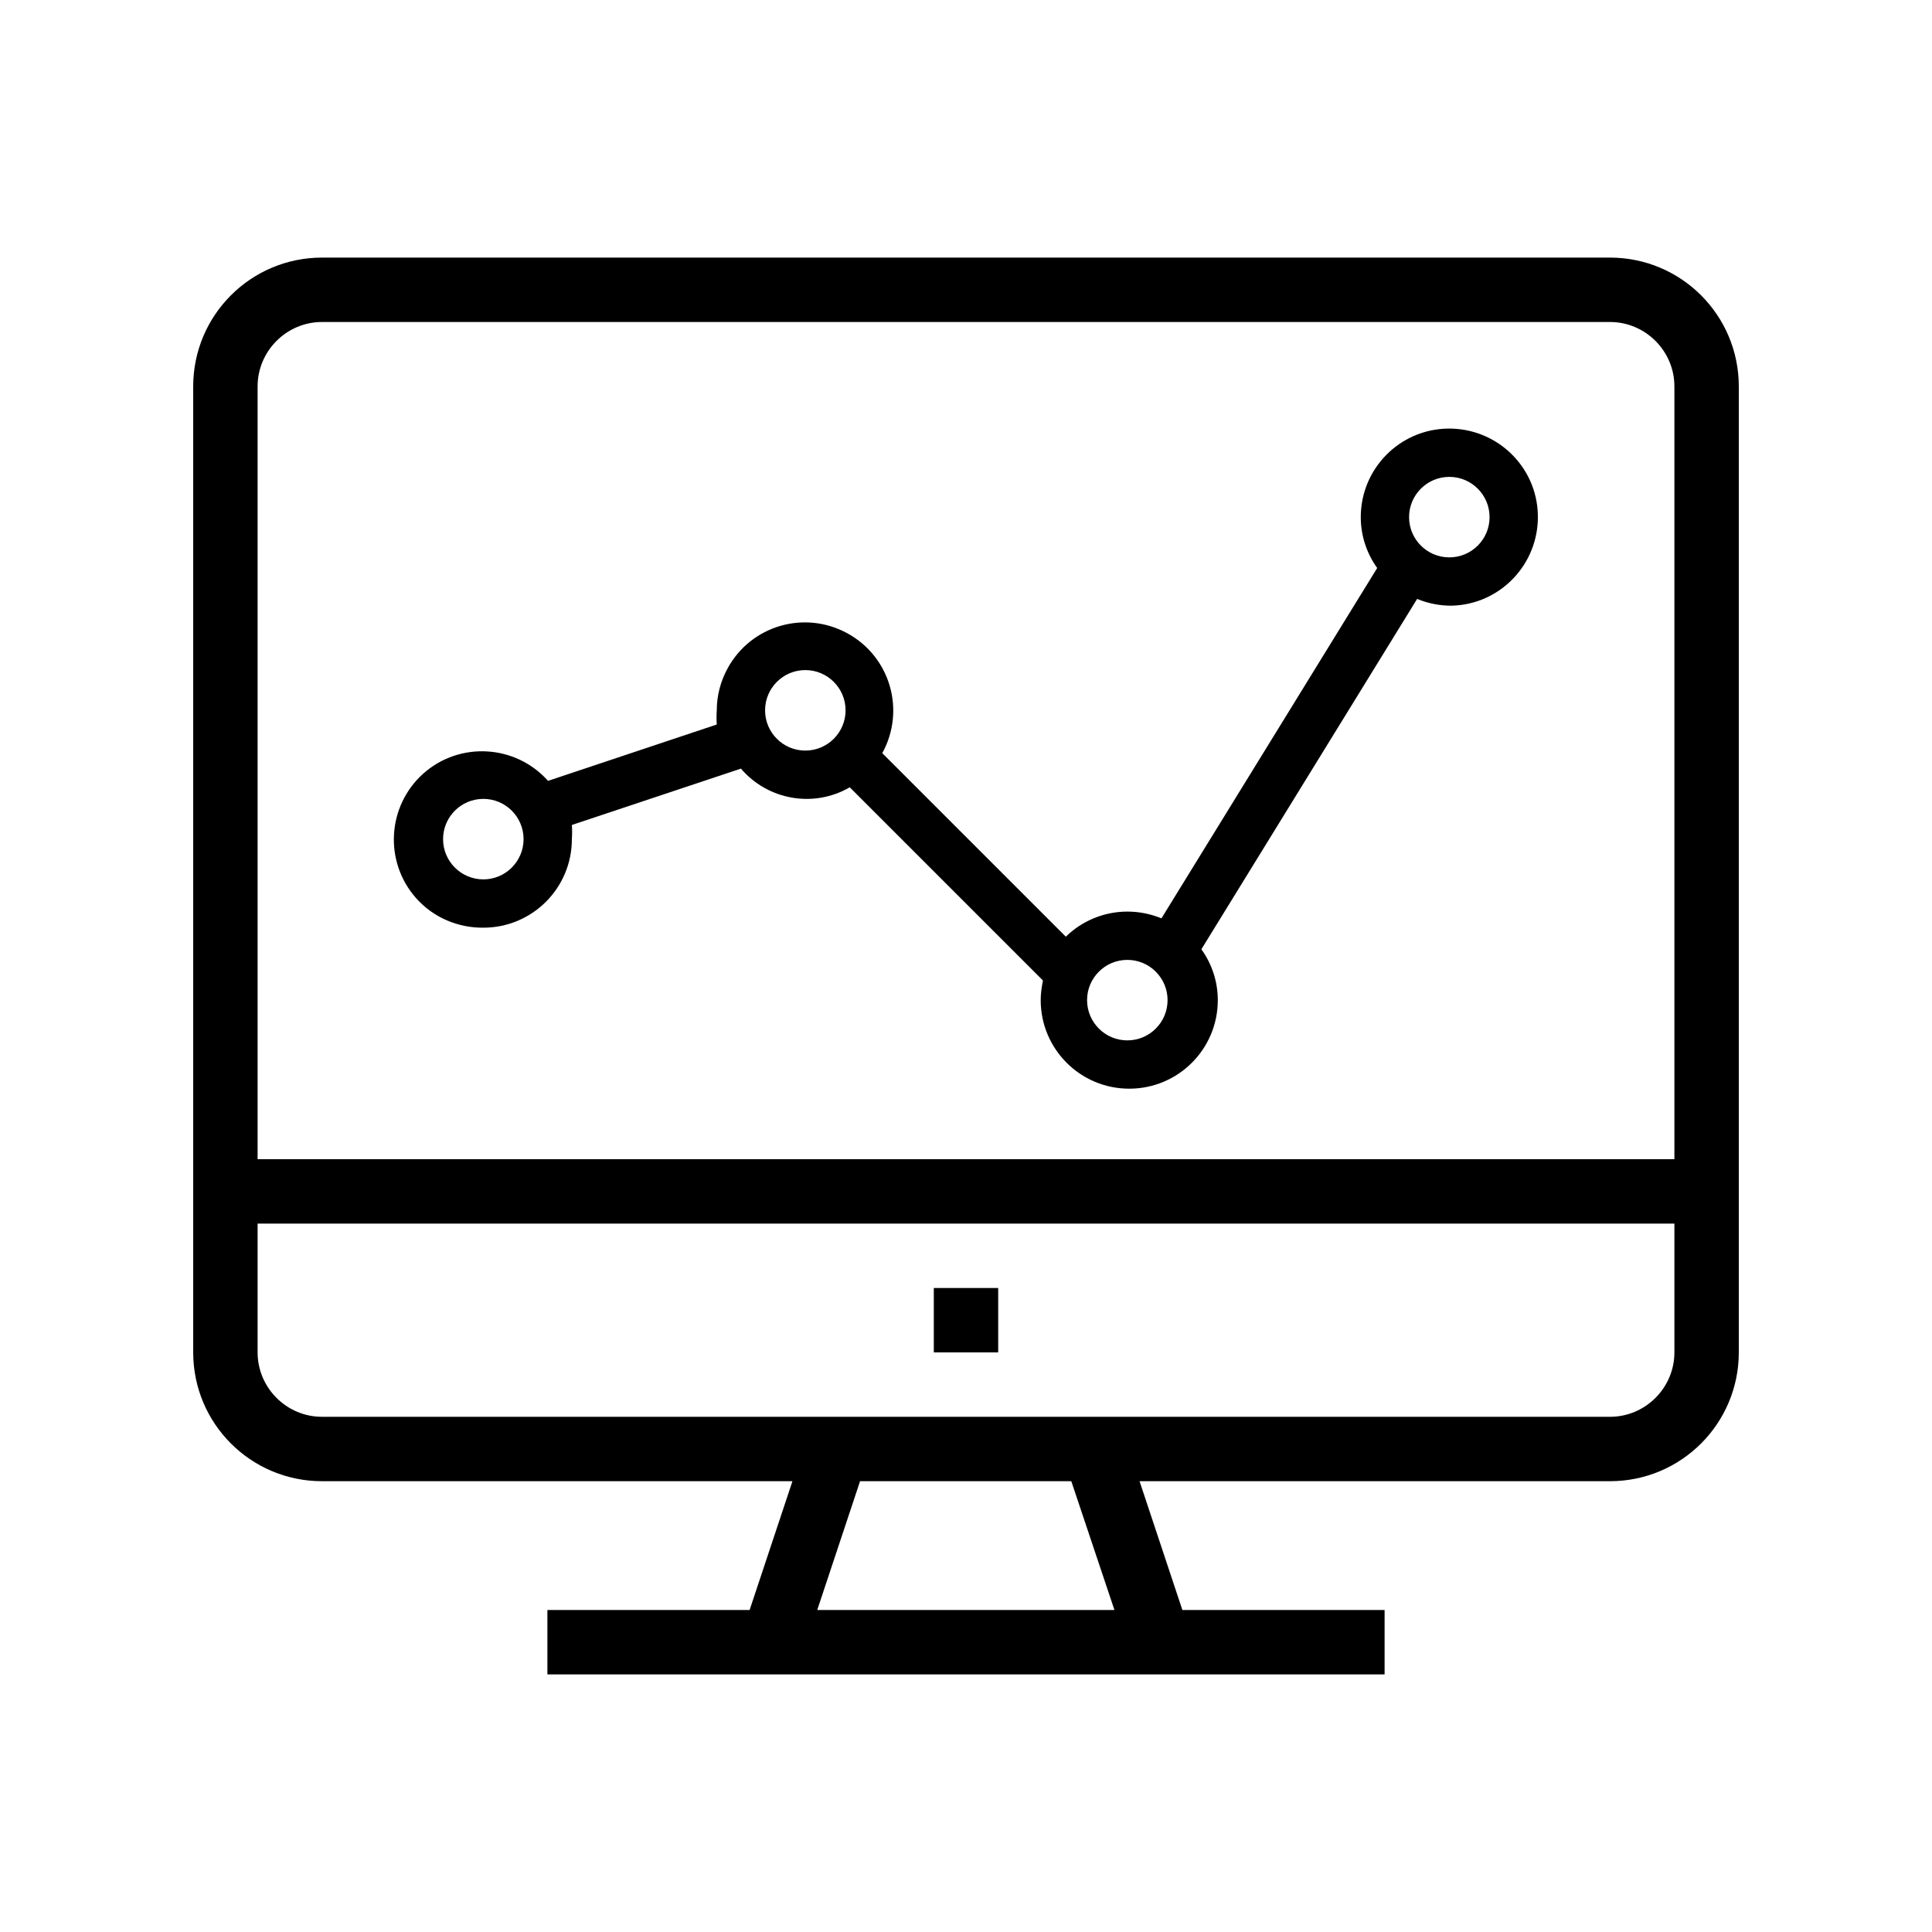 <?xml version="1.0" encoding="utf-8"?>
<!-- Generator: Adobe Illustrator 27.6.1, SVG Export Plug-In . SVG Version: 6.00 Build 0)  -->
<svg version="1.1" id="Laag_1" xmlns="http://www.w3.org/2000/svg" xmlns:xlink="http://www.w3.org/1999/xlink" x="0px" y="0px"
	 viewBox="0 0 60 60" style="enable-background:new 0 0 60 60;" xml:space="preserve">
<g id="Resultaat">
	<path id="website_00000029731471069354932680000016051886550973421222_" d="M50,8H10c-2.21,0-4,1.79-4,4v30c0,2.21,1.79,4,4,4
		h14.61l-1.33,4H17v2h26v-2h-6.28l-1.33-4H50c2.21,0,4-1.79,4-4V12C54,9.79,52.21,8,50,8z M10,10h40c1.1,0,2,0.9,2,2v24H8V12
		C8,10.9,8.9,10,10,10z M34.61,50h-9.23l1.33-4h6.56L34.61,50z M50,44H10c-1.1,0-2-0.9-2-2v-4h44v4C52,43.1,51.1,44,50,44z M29,40h2
		v2h-2V40z"/>
	<g>
		<path id="budget-scenario_00000078725294366731195770000000370439492377683857_" d="M15.01,28.81c1.52,0,2.75-1.23,2.75-2.75l0,0
			c0.01-0.15,0.01-0.29,0-0.44l5.25-1.75c0.84,0.98,2.26,1.23,3.38,0.58l6,6c-0.04,0.2-0.07,0.4-0.07,0.61
			c0,1.52,1.23,2.75,2.75,2.75s2.75-1.23,2.75-2.75c0-0.57-0.18-1.12-0.51-1.58l6.7-10.88c0.34,0.14,0.7,0.21,1.06,0.21
			c1.52-0.03,2.72-1.29,2.69-2.81s-1.29-2.72-2.81-2.69c-1.49,0.03-2.69,1.25-2.69,2.75c0,0.57,0.18,1.12,0.51,1.58l-6.7,10.88
			c-0.34-0.14-0.7-0.21-1.06-0.21c-0.71,0-1.4,0.28-1.91,0.78l-5.7-5.7c0.73-1.33,0.25-2.99-1.08-3.72s-2.99-0.25-3.72,1.08
			c-0.22,0.4-0.34,0.85-0.34,1.31c-0.01,0.15-0.01,0.29,0,0.44l-5.24,1.75c-1.01-1.13-2.74-1.23-3.87-0.23
			c-1.13,1.01-1.23,2.74-0.23,3.87c0.53,0.6,1.3,0.93,2.1,0.92H15.01z M45.01,14.81c0.69,0,1.25,0.56,1.25,1.25
			c0,0.69-0.56,1.25-1.25,1.25s-1.25-0.56-1.25-1.25C43.76,15.37,44.32,14.81,45.01,14.81z M35.01,29.81c0.69,0,1.25,0.56,1.25,1.25
			s-0.56,1.25-1.25,1.25s-1.25-0.56-1.25-1.25S34.32,29.81,35.01,29.81z M25.01,20.81c0.69,0,1.25,0.56,1.25,1.25
			s-0.56,1.25-1.25,1.25s-1.25-0.56-1.25-1.25S24.32,20.81,25.01,20.81z M15.01,24.81c0.69,0,1.25,0.56,1.25,1.25
			s-0.56,1.25-1.25,1.25s-1.25-0.56-1.25-1.25S14.32,24.81,15.01,24.81z"/>
	</g>
</g>
</svg>
